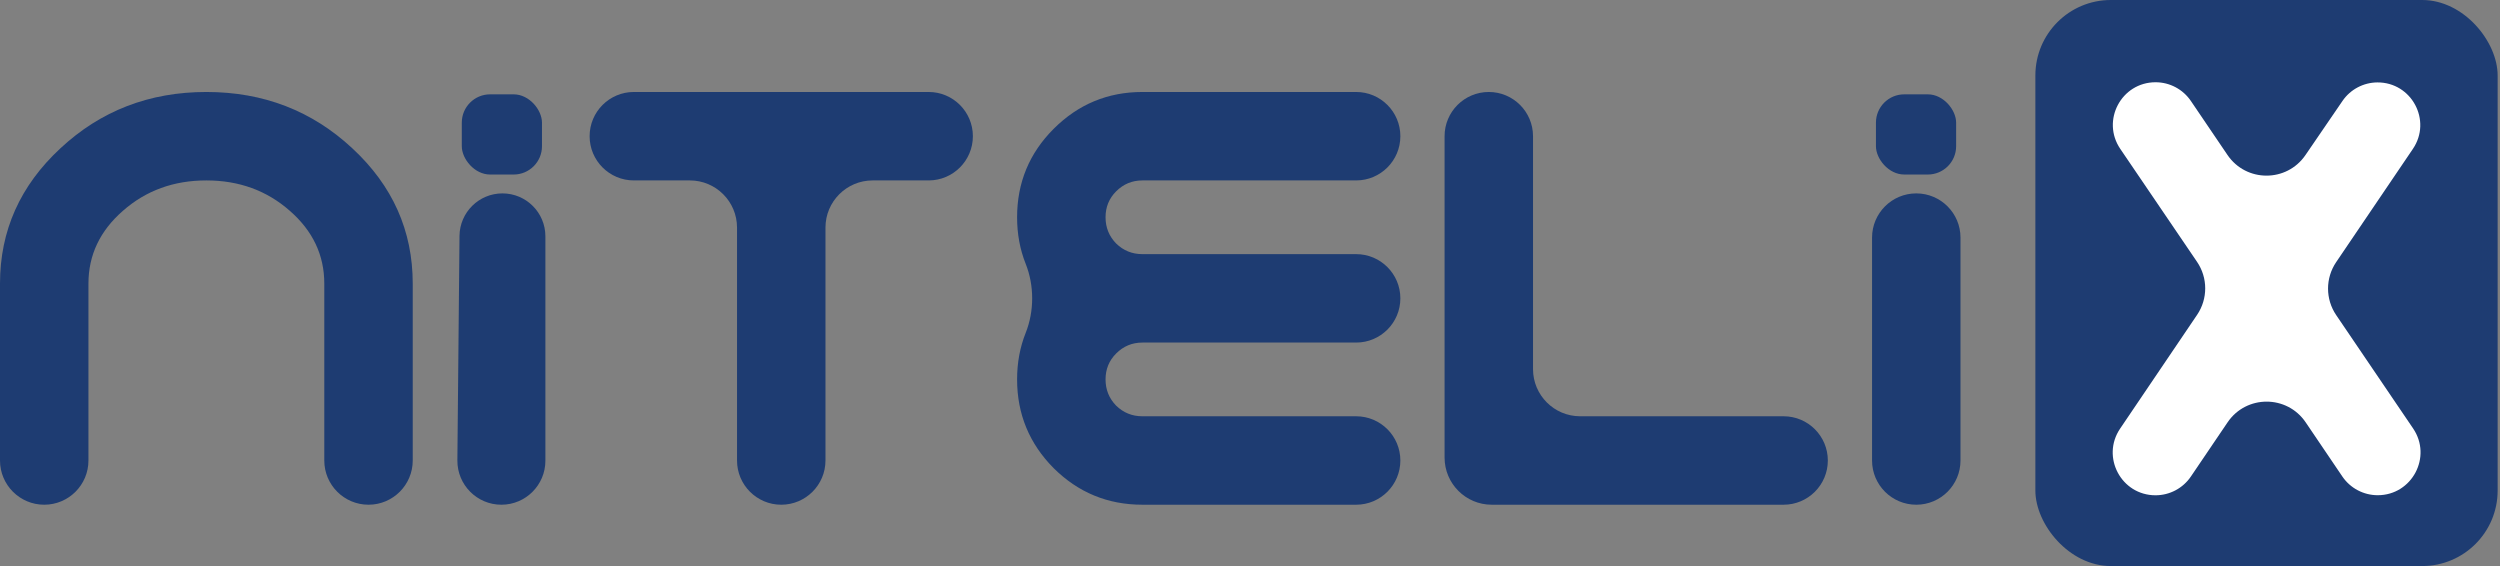 <svg width="265" height="60" viewBox="0 0 265 60" fill="none" xmlns="http://www.w3.org/2000/svg">
<rect x="0" y="0" width="265" height="60" fill="#808080" stroke="none"/>
<path d="M0 30.062C0 24.458 2.135 19.677 6.406 15.719C10.677 11.74 15.833 9.75 21.875 9.75C27.917 9.75 33.073 11.74 37.344 15.719C41.615 19.677 43.75 24.458 43.75 30.062V48.812C43.75 51.401 41.651 53.5 39.062 53.5V53.5C36.474 53.5 34.375 51.401 34.375 48.812V30.062C34.375 27.042 33.156 24.469 30.719 22.344C28.281 20.198 25.333 19.125 21.875 19.125C18.417 19.125 15.469 20.198 13.031 22.344C10.594 24.469 9.375 27.042 9.375 30.062V48.812C9.375 51.401 7.276 53.5 4.688 53.5V53.5C2.099 53.5 0 51.401 0 48.812V30.062Z" fill="#1E3C72"/>
<path d="M48.707 25.01C48.731 22.512 50.762 20.5 53.26 20.5V20.5C55.774 20.5 57.812 22.538 57.812 25.053V48.835C57.812 51.411 55.724 53.5 53.147 53.5V53.5C50.553 53.5 48.458 51.384 48.482 48.791L48.707 25.01Z" fill="#1E3C72"/>
<path d="M98.438 9.75C101.026 9.75 103.125 11.849 103.125 14.438V14.438C103.125 17.026 101.026 19.125 98.438 19.125H92.5C89.739 19.125 87.5 21.364 87.5 24.125V48.812C87.5 51.401 85.401 53.5 82.812 53.5V53.5C80.224 53.5 78.125 51.401 78.125 48.812V24.125C78.125 21.364 75.886 19.125 73.125 19.125H67.188C64.599 19.125 62.5 17.026 62.5 14.438V14.438C62.5 11.849 64.599 9.75 67.188 9.75H98.438Z" fill="#1E3C72"/>
<path d="M121.094 36.312C120.01 36.312 119.083 36.698 118.312 37.469C117.562 38.219 117.188 39.135 117.188 40.219C117.188 41.302 117.562 42.229 118.312 43C119.083 43.75 120.01 44.125 121.094 44.125H143.75C146.339 44.125 148.438 46.224 148.438 48.812V48.812C148.438 51.401 146.339 53.5 143.75 53.5H121.094C117.427 53.5 114.292 52.208 111.688 49.625C109.104 47.021 107.812 43.885 107.812 40.219C107.812 38.452 108.116 36.808 108.722 35.287C109.64 32.984 109.64 30.266 108.722 27.963C108.116 26.442 107.812 24.798 107.812 23.031C107.812 19.365 109.104 16.24 111.688 13.656C114.292 11.052 117.427 9.75 121.094 9.75H143.75C146.339 9.75 148.438 11.849 148.438 14.438V14.438C148.438 17.026 146.339 19.125 143.75 19.125H121.094C120.01 19.125 119.083 19.51 118.312 20.281C117.562 21.031 117.188 21.948 117.188 23.031C117.188 24.115 117.562 25.042 118.312 25.812C119.083 26.562 120.01 26.938 121.094 26.938H143.75C146.339 26.938 148.438 29.036 148.438 31.625V31.625C148.438 34.214 146.339 36.312 143.75 36.312H121.094Z" fill="#1E3C72"/>
<path d="M153.125 14.438C153.125 11.849 155.224 9.75 157.812 9.75V9.75C160.401 9.75 162.5 11.849 162.5 14.438V39.125C162.5 41.886 164.739 44.125 167.5 44.125H189.063C191.651 44.125 193.75 46.224 193.75 48.812V48.812C193.75 51.401 191.651 53.5 189.062 53.5H158.125C155.364 53.5 153.125 51.261 153.125 48.5V14.438Z" fill="#1E3C72"/>
<path d="M198.438 25.188C198.438 22.599 200.536 20.5 203.125 20.5V20.5C205.714 20.5 207.812 22.599 207.812 25.188V48.812C207.812 51.401 205.714 53.5 203.125 53.5V53.5C200.536 53.5 198.438 51.401 198.438 48.812V25.188Z" fill="#1E3C72"/>
<rect x="215.75" width="49" height="60" rx="8" fill="#1E3C72"/>
<path d="M232.894 33.37C234.041 31.675 234.039 29.451 232.888 27.758L224.75 15.782C222.71 12.78 224.86 8.719 228.49 8.719V8.719C229.99 8.719 231.391 9.462 232.233 10.703L236.111 16.423C238.09 19.341 242.386 19.35 244.376 16.441L248.302 10.702C249.138 9.48 250.521 8.745 252.003 8.736V8.736C255.636 8.716 257.804 12.776 255.766 15.784L247.633 27.787C246.485 29.482 246.486 31.705 247.635 33.399L255.789 45.415C257.828 48.42 255.682 52.483 252.051 52.493V52.493C250.542 52.497 249.13 51.751 248.284 50.502L244.403 44.77C242.419 41.841 238.106 41.841 236.122 44.77L232.235 50.51C231.392 51.755 229.987 52.5 228.484 52.5V52.5C224.852 52.5 222.697 48.44 224.733 45.432L232.894 33.37Z" fill="white"/>
<rect x="48.95" y="10" width="8.5" height="8.5" rx="3" fill="#1E3C72"/>
<rect x="198.85" y="10" width="8.5" height="8.5" rx="3" fill="#1E3C72"/>
</svg>

